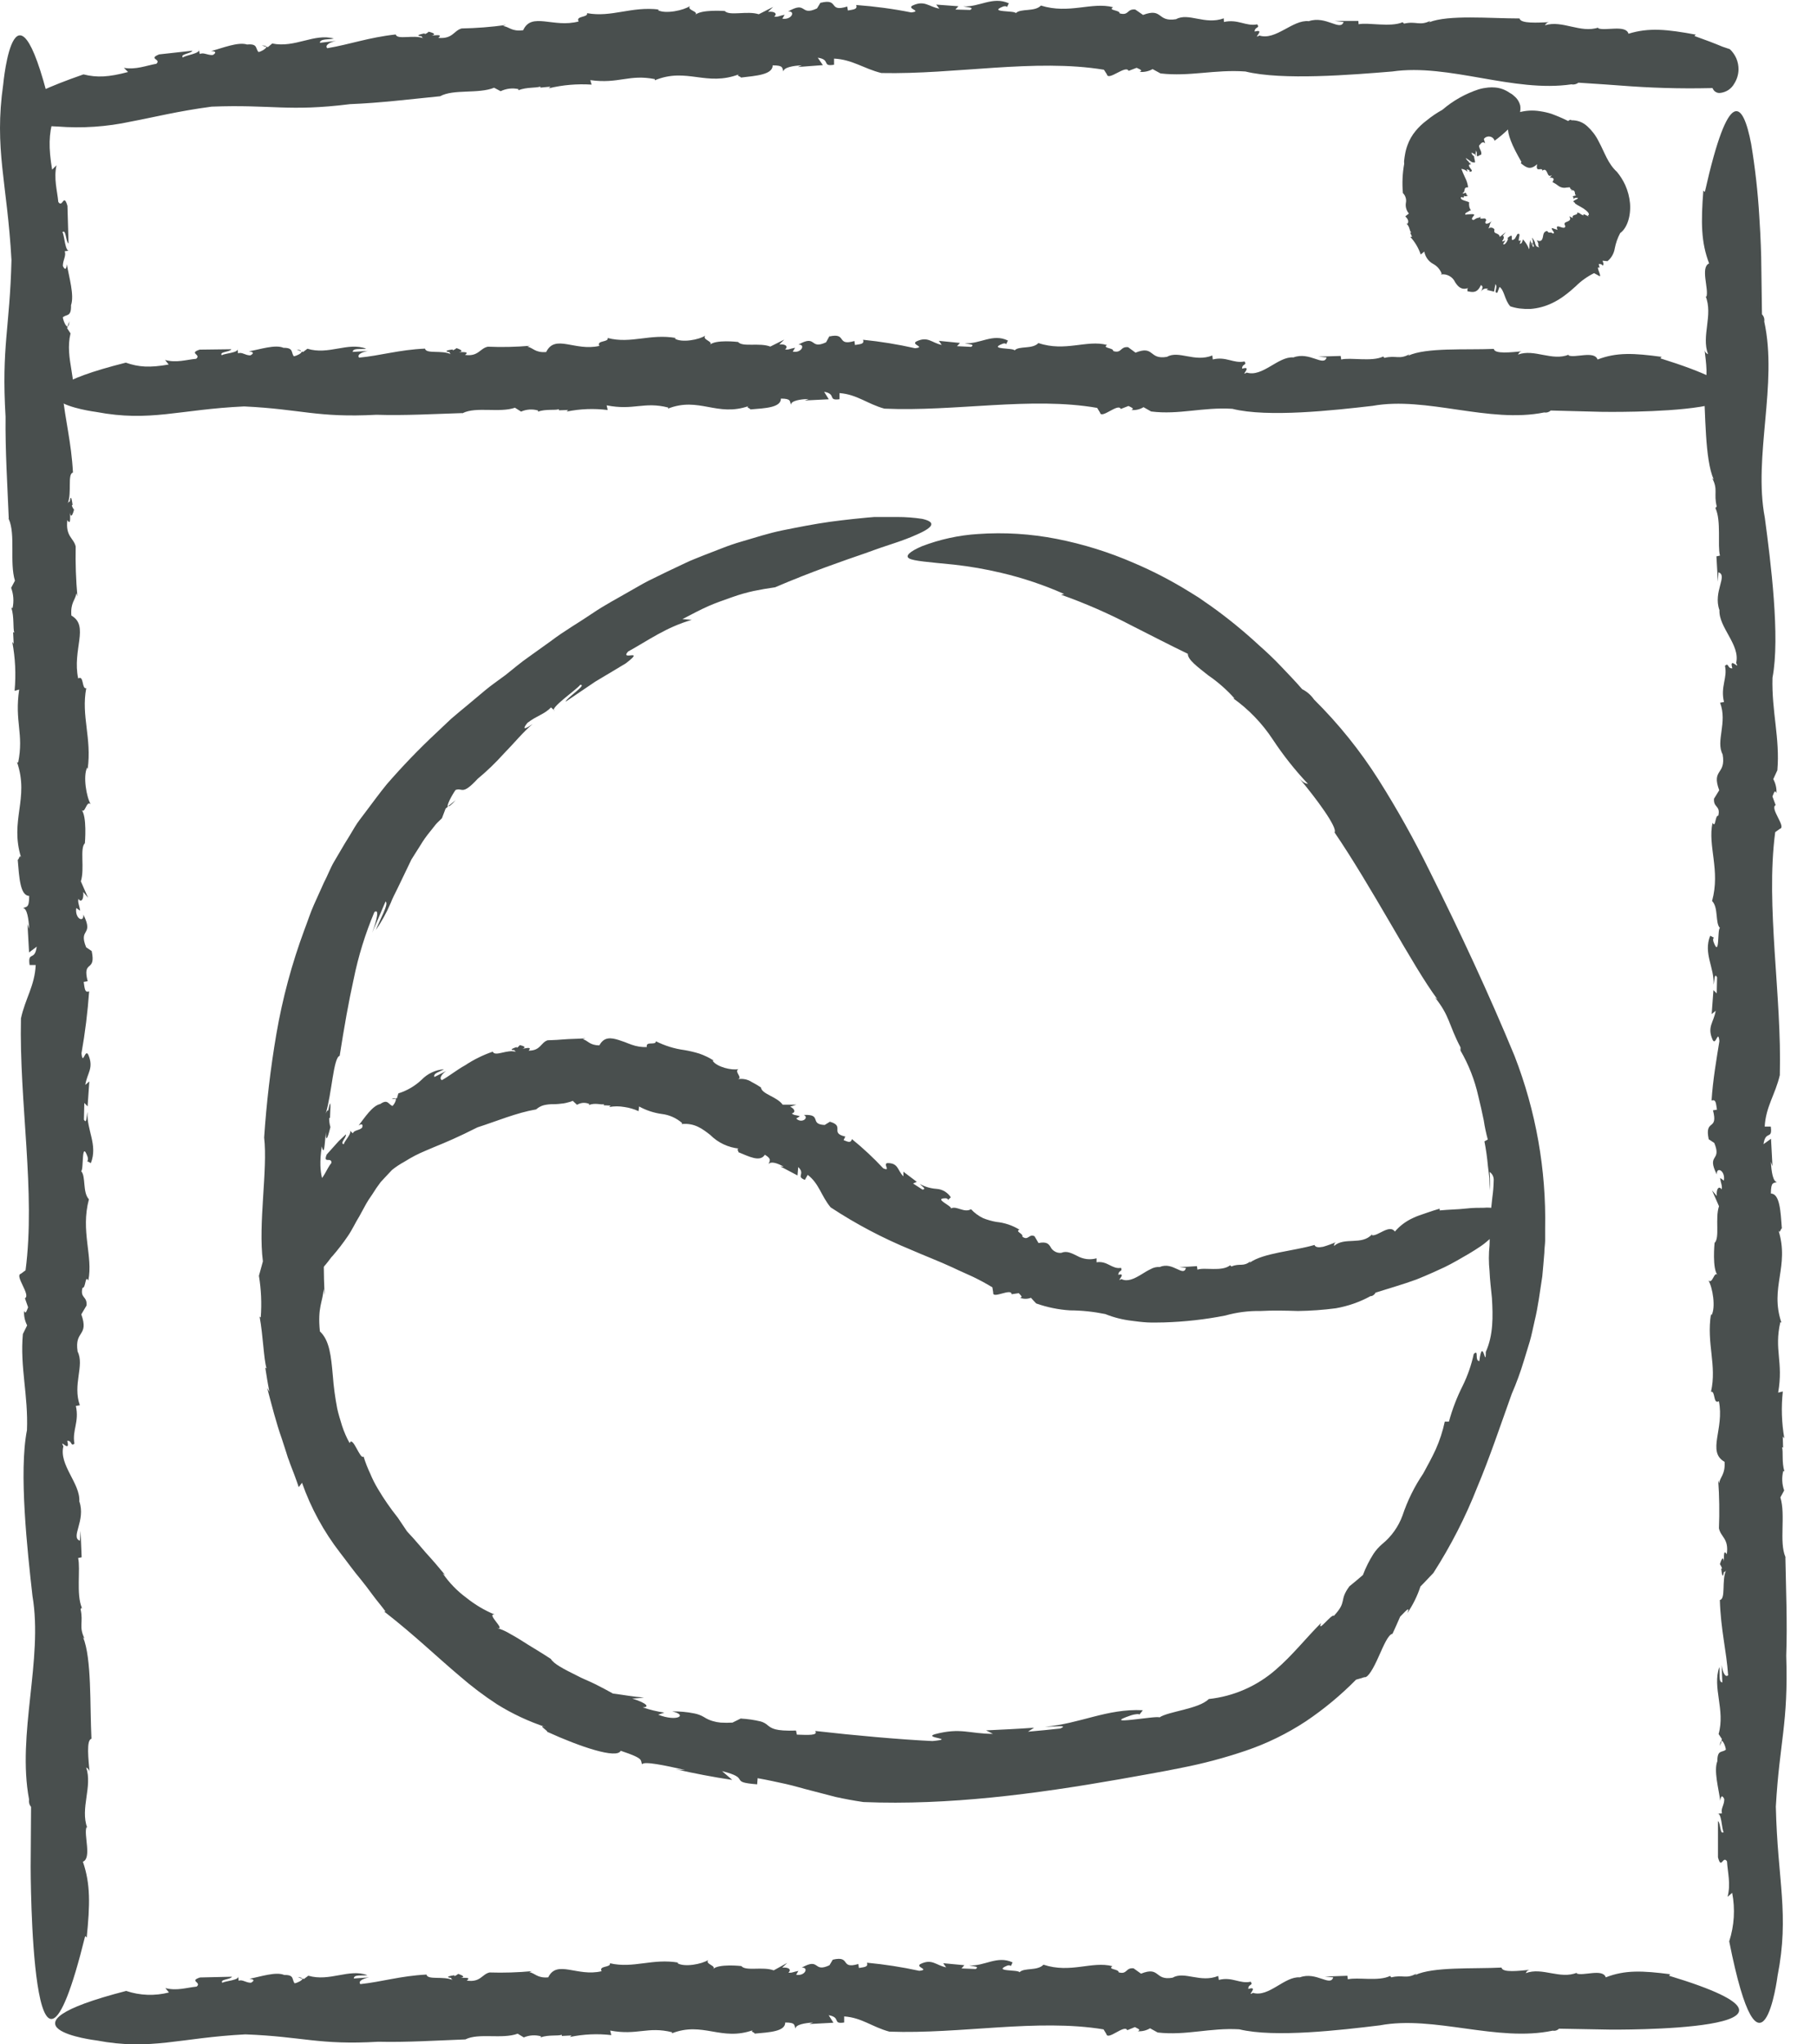 <svg width="32" height="36" viewBox="0 0 32 36" fill="none" xmlns="http://www.w3.org/2000/svg">
<path d="M1.222 5.658L1.189 5.748C1.204 5.746 1.217 5.723 1.222 5.658Z" fill="#494F4E"/>
<path d="M1.443 28.31C1.443 28.316 1.443 28.325 1.45 28.33C1.448 28.315 1.446 28.311 1.443 28.31Z" fill="#494F4E"/>
<path d="M0.156 9.146C0.156 9.14 0.156 9.13 0.148 9.124L0.156 9.146Z" fill="#494F4E"/>
<path d="M0.202 4.581C0.173 5.779 0.024 6.098 0.098 7.339C0.091 7.931 0.131 8.562 0.155 9.141C0.277 9.415 0.165 9.902 0.263 10.226L0.196 10.352C0.239 10.466 0.247 10.59 0.221 10.709L0.2 10.701C0.253 10.868 0.225 11.058 0.251 11.14L0.231 11.133L0.241 11.337L0.216 11.303C0.27 11.587 0.283 11.877 0.257 12.165L0.338 12.142C0.253 12.71 0.423 12.916 0.32 13.428L0.3 13.421C0.521 14.068 0.164 14.445 0.374 15.108C0.348 15.027 0.332 15.145 0.312 15.139C0.338 15.445 0.353 15.772 0.514 15.777C0.514 16 0.465 15.959 0.406 15.992C0.476 15.992 0.506 16.184 0.514 16.358L0.484 16.271L0.512 16.772L0.647 16.67C0.612 16.936 0.487 16.739 0.521 16.993H0.629C0.611 17.361 0.447 17.577 0.369 17.933C0.336 19.41 0.63 20.994 0.45 22.369L0.368 22.43C0.249 22.459 0.549 22.808 0.439 22.861L0.495 23.021C0.474 23.066 0.452 23.161 0.424 23.081C0.418 23.171 0.437 23.26 0.478 23.339L0.403 23.491C0.35 24.074 0.499 24.568 0.475 25.183C0.329 25.921 0.482 27.306 0.572 28.105C0.762 29.227 0.295 30.538 0.512 31.687C0.508 31.71 0.509 31.734 0.515 31.757C0.521 31.78 0.532 31.801 0.547 31.819L0.54 32.875C0.54 32.875 0.54 37.981 1.5 34.093L1.527 34.119C1.585 33.542 1.596 33.179 1.46 32.784C1.62 32.719 1.472 32.31 1.523 32.175L1.536 32.187C1.409 31.837 1.632 31.463 1.518 31.124C1.536 31.133 1.552 31.147 1.563 31.164C1.574 31.182 1.58 31.202 1.579 31.222C1.557 30.976 1.517 30.638 1.611 30.619C1.581 30.029 1.617 29.206 1.463 28.83L1.49 28.856C1.382 28.64 1.472 28.577 1.419 28.337C1.431 28.324 1.437 28.306 1.441 28.31C1.34 28.076 1.42 27.625 1.376 27.436L1.438 27.423L1.419 26.956L1.407 27.131C1.235 27.072 1.515 26.776 1.397 26.439C1.416 26.122 1.035 25.799 1.116 25.469C1.034 25.313 1.248 25.606 1.184 25.372C1.273 25.364 1.241 25.48 1.311 25.421C1.267 25.19 1.399 25.041 1.336 24.758L1.406 24.746C1.276 24.377 1.491 24.046 1.367 23.8C1.307 23.418 1.572 23.541 1.432 23.145L1.524 22.989C1.538 22.818 1.408 22.868 1.452 22.678C1.512 22.69 1.498 22.439 1.555 22.55C1.643 22.119 1.415 21.683 1.566 21.119C1.45 20.997 1.516 20.713 1.429 20.623C1.478 20.607 1.429 20.055 1.543 20.372C1.552 20.399 1.551 20.448 1.532 20.445L1.6 20.482C1.727 20.159 1.523 19.899 1.541 19.581C1.519 19.675 1.527 19.797 1.478 19.717L1.485 19.422L1.543 19.483L1.573 19.043L1.502 19.104C1.536 18.889 1.657 18.812 1.554 18.571C1.496 18.463 1.46 18.775 1.435 18.548C1.499 18.187 1.544 17.822 1.57 17.456C1.489 17.491 1.491 17.393 1.474 17.291L1.544 17.279C1.444 16.89 1.696 17.134 1.615 16.748L1.665 16.782L1.517 16.681C1.376 16.334 1.66 16.491 1.468 16.105C1.481 16.258 1.314 16.178 1.343 15.99L1.411 16.037C1.396 15.93 1.367 15.898 1.381 15.828C1.418 15.891 1.479 15.861 1.466 15.707L1.551 15.809L1.424 15.52C1.495 15.295 1.401 14.94 1.495 14.848C1.495 14.848 1.537 14.365 1.432 14.256C1.498 14.352 1.52 14.086 1.597 14.161C1.522 14.036 1.459 13.669 1.535 13.515L1.544 13.543C1.619 12.995 1.426 12.61 1.519 12.118C1.438 12.142 1.48 11.882 1.377 11.947C1.269 11.441 1.578 11.02 1.257 10.84C1.238 10.61 1.329 10.567 1.345 10.447L1.363 10.502C1.337 10.21 1.327 9.917 1.333 9.624C1.299 9.473 1.151 9.449 1.186 9.159C1.246 9.252 1.235 9.134 1.234 9.027C1.243 9.096 1.265 9.117 1.304 8.975C1.285 8.952 1.271 8.925 1.264 8.896C1.264 8.896 1.272 8.89 1.279 8.896C1.256 8.717 1.238 8.749 1.23 8.833C1.222 8.833 1.21 8.833 1.194 8.861C1.268 8.674 1.184 8.342 1.285 8.322C1.256 7.783 1.148 7.399 1.104 6.95C1.156 6.9 1.203 7.004 1.225 7.135L1.203 6.817C1.278 6.817 1.248 6.999 1.264 7.097C1.381 6.716 1.135 6.317 1.242 5.871L1.182 5.779L1.192 5.753C1.16 5.753 1.117 5.655 1.106 5.589C1.171 5.526 1.257 5.589 1.251 5.374C1.312 5.199 1.215 4.879 1.177 4.652C1.168 4.775 1.131 4.736 1.107 4.683C1.107 4.575 1.169 4.51 1.14 4.424L1.228 4.413C1.145 4.457 1.135 4.127 1.099 4.089C1.165 4.026 1.157 4.26 1.207 4.287C1.195 3.846 1.2 4.071 1.188 3.625C1.119 3.39 1.105 3.669 1.027 3.557C1.007 3.349 0.944 3.148 0.995 2.91L0.918 2.987C0.853 2.597 0.86 2.363 0.937 2.099C0.269 -0.815 0.057 1.483 0.057 1.483C-0.107 2.629 0.128 3.219 0.202 4.581Z" fill="#494F4E"/>
<path d="M5.245 34.814L5.321 34.847C5.32 34.832 5.301 34.819 5.245 34.814Z" fill="#494F4E"/>
<path d="M24.482 34.805C24.488 34.804 24.494 34.801 24.5 34.799C24.487 34.798 24.483 34.805 24.482 34.805Z" fill="#494F4E"/>
<path d="M8.199 35.913L8.178 35.92L8.199 35.913Z" fill="#494F4E"/>
<path d="M4.322 35.824C5.34 35.863 5.61 36.015 6.663 35.954C7.167 35.966 7.703 35.931 8.196 35.913C8.428 35.794 8.842 35.913 9.117 35.812L9.225 35.878C9.32 35.837 9.427 35.83 9.528 35.858L9.521 35.877C9.663 35.827 9.824 35.857 9.894 35.831V35.852L10.066 35.843L10.037 35.87C10.277 35.82 10.523 35.809 10.766 35.837L10.746 35.757C11.228 35.847 11.404 35.678 11.838 35.787L11.832 35.806C12.381 35.591 12.7 35.952 13.267 35.748C13.196 35.774 13.297 35.79 13.29 35.811C13.551 35.787 13.829 35.775 13.829 35.615C14.02 35.615 13.984 35.665 14.009 35.723C14.009 35.653 14.173 35.624 14.32 35.615L14.253 35.642L14.678 35.619L14.594 35.487C14.819 35.525 14.651 35.648 14.867 35.615V35.508C15.178 35.529 15.361 35.695 15.663 35.776C16.916 35.822 18.264 35.543 19.435 35.736L19.485 35.818C19.508 35.939 19.809 35.64 19.852 35.751L19.987 35.696C20.026 35.718 20.106 35.742 20.038 35.769C20.114 35.774 20.189 35.756 20.254 35.717L20.388 35.791C20.883 35.849 21.304 35.705 21.825 35.735C22.451 35.887 23.628 35.747 24.303 35.665C25.258 35.486 26.367 35.965 27.344 35.759C27.364 35.763 27.385 35.762 27.405 35.756C27.424 35.75 27.442 35.739 27.457 35.724L28.352 35.74C28.352 35.74 32.687 35.787 29.393 34.791L29.415 34.765C28.926 34.702 28.618 34.688 28.28 34.82C28.227 34.659 27.878 34.803 27.764 34.751L27.775 34.737C27.477 34.862 27.16 34.635 26.872 34.746C26.878 34.728 26.889 34.713 26.904 34.702C26.919 34.692 26.938 34.686 26.956 34.686C26.746 34.706 26.459 34.742 26.444 34.648C25.943 34.673 25.244 34.63 24.924 34.779L24.945 34.754C24.762 34.855 24.708 34.769 24.505 34.82C24.493 34.807 24.479 34.801 24.481 34.795C24.282 34.896 23.9 34.812 23.738 34.855L23.729 34.792L23.332 34.806L23.48 34.82C23.428 34.992 23.18 34.712 22.892 34.82C22.623 34.799 22.346 35.177 22.067 35.093C21.933 35.173 22.185 34.962 21.985 35.024C21.979 34.934 22.078 34.968 22.027 34.897C21.831 34.939 21.704 34.805 21.465 34.865L21.455 34.795C21.139 34.923 20.86 34.704 20.651 34.826C20.328 34.883 20.436 34.619 20.095 34.755L19.964 34.661C19.819 34.646 19.856 34.776 19.7 34.731C19.709 34.672 19.497 34.683 19.592 34.623C19.229 34.529 18.855 34.755 18.377 34.597C18.269 34.712 18.033 34.645 17.955 34.731C17.942 34.68 17.472 34.723 17.74 34.613C17.763 34.605 17.804 34.606 17.801 34.626L17.833 34.557C17.561 34.428 17.338 34.629 17.068 34.609C17.148 34.632 17.255 34.625 17.184 34.673L16.933 34.663L16.984 34.606L16.611 34.571L16.663 34.644C16.48 34.607 16.415 34.485 16.209 34.586C16.116 34.642 16.383 34.682 16.19 34.705C15.886 34.639 15.578 34.591 15.268 34.562C15.297 34.642 15.213 34.639 15.127 34.655L15.116 34.585C14.785 34.682 14.995 34.432 14.666 34.509L14.695 34.46L14.608 34.607C14.312 34.745 14.449 34.462 14.119 34.65C14.249 34.638 14.181 34.804 14.021 34.774L14.061 34.707C13.973 34.721 13.942 34.749 13.884 34.735C13.937 34.699 13.911 34.637 13.776 34.649L13.865 34.565L13.626 34.697C13.435 34.625 13.133 34.717 13.056 34.621C13.056 34.621 12.646 34.575 12.552 34.679C12.634 34.614 12.408 34.59 12.473 34.514C12.365 34.586 12.053 34.647 11.927 34.569L11.952 34.561C11.488 34.481 11.158 34.668 10.742 34.572C10.761 34.653 10.541 34.609 10.595 34.712C10.164 34.815 9.81 34.502 9.655 34.82C9.459 34.837 9.423 34.745 9.322 34.729L9.368 34.711C9.12 34.734 8.87 34.742 8.621 34.734C8.486 34.765 8.464 34.913 8.22 34.877C8.299 34.818 8.2 34.829 8.113 34.829C8.171 34.82 8.189 34.799 8.07 34.759C8.05 34.776 8.027 34.79 8.002 34.798C8.002 34.798 8.002 34.789 8.002 34.783C7.85 34.804 7.876 34.822 7.947 34.83C7.947 34.84 7.947 34.852 7.972 34.868C7.813 34.791 7.531 34.873 7.511 34.771C7.053 34.794 6.726 34.899 6.346 34.939C6.302 34.887 6.392 34.841 6.502 34.82L6.231 34.84C6.231 34.764 6.388 34.795 6.471 34.782C6.147 34.66 5.807 34.902 5.43 34.791L5.351 34.85L5.328 34.841C5.328 34.872 5.245 34.914 5.189 34.925C5.136 34.859 5.189 34.774 5.006 34.778C4.858 34.715 4.587 34.809 4.393 34.845C4.501 34.856 4.464 34.892 4.419 34.915C4.325 34.915 4.271 34.852 4.203 34.88L4.195 34.791C4.231 34.875 3.951 34.882 3.917 34.917C3.863 34.852 4.061 34.861 4.085 34.809L3.522 34.822C3.323 34.888 3.559 34.905 3.463 34.983C3.287 35 3.115 35.062 2.912 35.009L2.976 35.086C2.727 35.15 2.465 35.141 2.222 35.059C-0.248 35.697 1.701 35.931 1.701 35.931C2.663 36.113 3.165 35.883 4.322 35.824Z" fill="#494F4E"/>
<path d="M30.288 30.744L30.322 30.659C30.307 30.66 30.294 30.681 30.288 30.744Z" fill="#494F4E"/>
<path d="M30.21 8.944C30.208 8.937 30.206 8.93 30.203 8.923C30.206 8.935 30.208 8.944 30.21 8.944Z" fill="#494F4E"/>
<path d="M31.443 27.411C31.443 27.419 31.443 27.427 31.451 27.434L31.443 27.411Z" fill="#494F4E"/>
<path d="M31.275 31.813C31.341 30.659 31.497 30.355 31.458 29.155C31.479 28.584 31.453 27.97 31.443 27.415C31.33 27.149 31.451 26.683 31.355 26.368L31.422 26.246C31.382 26.136 31.377 26.016 31.406 25.902L31.426 25.91C31.376 25.747 31.409 25.566 31.384 25.485L31.403 25.493L31.397 25.296L31.425 25.33C31.377 25.057 31.368 24.778 31.398 24.503L31.316 24.523C31.411 23.977 31.242 23.776 31.354 23.283L31.373 23.29C31.163 22.665 31.522 22.304 31.32 21.661C31.345 21.741 31.362 21.627 31.381 21.633C31.359 21.337 31.347 21.021 31.188 21.017C31.188 20.801 31.237 20.841 31.295 20.813C31.225 20.813 31.196 20.627 31.188 20.459L31.216 20.536L31.19 20.053L31.058 20.148C31.095 19.893 31.219 20.082 31.186 19.838H31.079C31.099 19.484 31.265 19.276 31.345 18.933C31.364 18.221 31.3 17.482 31.254 16.757C31.209 16.032 31.176 15.318 31.264 14.654L31.346 14.595C31.466 14.566 31.162 14.231 31.272 14.178L31.215 14.025C31.235 13.982 31.256 13.891 31.286 13.967C31.291 13.881 31.271 13.795 31.23 13.72L31.302 13.564C31.35 13.002 31.199 12.526 31.216 11.934C31.354 11.22 31.184 9.887 31.081 9.116C30.875 8.039 31.312 6.765 31.071 5.662C31.075 5.639 31.073 5.615 31.066 5.593C31.059 5.571 31.047 5.551 31.031 5.534L31.017 4.526C31.017 4.526 31.011 4.218 30.984 3.816C30.959 3.387 30.911 2.96 30.841 2.537C30.697 1.782 30.448 1.495 30.025 3.38L29.998 3.356C29.956 3.913 29.956 4.262 30.1 4.639C29.941 4.706 30.1 5.095 30.052 5.227L30.038 5.215C30.174 5.549 29.959 5.915 30.081 6.237C30.062 6.23 30.047 6.217 30.035 6.2C30.024 6.184 30.018 6.164 30.018 6.144C30.046 6.381 30.092 6.705 29.999 6.725C30.04 7.292 30.022 8.085 30.181 8.444L30.154 8.42C30.262 8.624 30.177 8.687 30.234 8.918C30.222 8.931 30.216 8.947 30.21 8.945C30.318 9.168 30.244 9.603 30.291 9.784L30.229 9.797L30.254 10.246L30.264 10.078C30.436 10.132 30.165 10.421 30.282 10.744C30.267 11.049 30.652 11.355 30.576 11.674C30.659 11.823 30.442 11.544 30.509 11.768C30.419 11.778 30.449 11.66 30.379 11.724C30.427 11.939 30.296 12.089 30.362 12.362L30.293 12.374C30.427 12.728 30.212 13.048 30.338 13.284C30.402 13.652 30.136 13.534 30.278 13.916L30.186 14.065C30.174 14.229 30.304 14.181 30.262 14.364C30.202 14.353 30.218 14.595 30.16 14.489C30.072 14.9 30.302 15.322 30.152 15.866C30.268 15.982 30.204 16.255 30.291 16.342C30.241 16.357 30.291 16.889 30.177 16.584C30.167 16.558 30.168 16.512 30.188 16.514L30.119 16.478C29.994 16.788 30.195 17.038 30.178 17.34C30.199 17.25 30.193 17.125 30.24 17.21L30.234 17.493L30.176 17.435L30.145 17.858L30.216 17.799C30.181 18.007 30.059 18.08 30.163 18.313C30.22 18.421 30.258 18.116 30.281 18.335C30.236 18.613 30.164 19.028 30.143 19.381C30.224 19.348 30.221 19.442 30.238 19.541L30.168 19.552C30.266 19.926 30.015 19.69 30.093 20.062L30.044 20.029L30.191 20.127C30.33 20.463 30.046 20.309 30.236 20.682C30.224 20.534 30.39 20.612 30.36 20.789L30.293 20.743C30.307 20.843 30.335 20.877 30.321 20.945C30.285 20.884 30.223 20.912 30.235 21.06L30.151 20.961L30.274 21.241C30.202 21.456 30.292 21.798 30.196 21.887C30.196 21.887 30.15 22.352 30.253 22.459C30.189 22.365 30.164 22.62 30.088 22.548C30.161 22.668 30.221 23.023 30.141 23.164L30.133 23.137C30.05 23.663 30.24 24.037 30.133 24.508C30.213 24.488 30.168 24.736 30.272 24.675C30.372 25.164 30.056 25.563 30.372 25.742C30.387 25.965 30.294 26.005 30.276 26.119L30.26 26.066C30.28 26.348 30.284 26.63 30.273 26.912C30.303 27.067 30.452 27.093 30.411 27.369C30.354 27.278 30.362 27.392 30.361 27.495C30.352 27.429 30.331 27.409 30.29 27.544C30.307 27.567 30.32 27.593 30.328 27.62C30.322 27.62 30.319 27.627 30.313 27.62C30.331 27.792 30.349 27.762 30.359 27.683C30.369 27.683 30.379 27.683 30.397 27.656C30.318 27.833 30.397 28.156 30.289 28.175C30.304 28.694 30.405 29.067 30.435 29.5C30.383 29.548 30.338 29.445 30.32 29.32L30.333 29.626C30.259 29.626 30.294 29.45 30.28 29.355C30.152 29.718 30.388 30.109 30.267 30.535L30.326 30.625L30.315 30.65C30.346 30.65 30.387 30.746 30.395 30.81C30.329 30.869 30.245 30.803 30.245 31.014C30.179 31.18 30.267 31.491 30.296 31.71C30.31 31.593 30.346 31.632 30.367 31.683C30.367 31.791 30.301 31.848 30.327 31.931L30.238 31.939C30.322 31.899 30.321 32.218 30.356 32.262C30.289 32.32 30.304 32.096 30.256 32.069V32.706C30.316 32.934 30.34 32.667 30.415 32.777C30.427 32.978 30.484 33.175 30.425 33.402L30.506 33.332C30.561 33.616 30.543 33.91 30.454 34.186C30.733 35.594 30.946 35.749 31.09 35.551C31.233 35.353 31.305 34.797 31.305 34.797C31.518 33.705 31.305 33.129 31.275 31.813Z" fill="#494F4E"/>
<path d="M4.611 0.801L4.692 0.826C4.69 0.812 4.669 0.801 4.611 0.801Z" fill="#494F4E"/>
<path d="M24.711 0.395C24.718 0.394 24.725 0.392 24.731 0.389C24.718 0.391 24.714 0.393 24.711 0.395Z" fill="#494F4E"/>
<path d="M7.759 1.695L7.74 1.705L7.759 1.695Z" fill="#494F4E"/>
<path d="M3.727 1.878C4.785 1.837 5.076 1.97 6.164 1.834C6.687 1.814 7.242 1.745 7.751 1.695C7.987 1.564 8.421 1.658 8.702 1.545L8.817 1.606C8.915 1.559 9.025 1.546 9.13 1.569V1.589C9.275 1.531 9.444 1.553 9.516 1.524V1.543L9.695 1.526L9.664 1.555C9.911 1.495 10.165 1.474 10.419 1.49L10.396 1.411C10.9 1.481 11.076 1.303 11.532 1.393V1.414C12.095 1.181 12.439 1.531 13.021 1.306C12.949 1.334 13.053 1.347 13.048 1.366C13.318 1.334 13.607 1.316 13.608 1.151C13.806 1.151 13.77 1.197 13.798 1.259C13.798 1.189 13.966 1.156 14.121 1.151L14.05 1.18L14.492 1.147L14.402 1.016C14.638 1.05 14.466 1.177 14.689 1.14V1.032C15.012 1.048 15.207 1.207 15.522 1.286C16.826 1.314 18.228 1.028 19.442 1.228L19.495 1.311C19.518 1.431 19.831 1.136 19.876 1.248L20.018 1.194C20.058 1.215 20.14 1.239 20.07 1.266C20.15 1.273 20.23 1.256 20.299 1.217L20.438 1.293C20.952 1.353 21.392 1.22 21.933 1.259C22.58 1.419 23.808 1.317 24.52 1.259C25.52 1.114 26.654 1.636 27.677 1.485C27.698 1.49 27.719 1.489 27.74 1.484C27.761 1.479 27.78 1.47 27.797 1.456C28.107 1.476 28.416 1.496 28.725 1.52C29.254 1.556 29.783 1.565 30.313 1.546L30.172 1.318C30.172 1.31 30.172 1.318 30.15 1.331C30.123 1.343 30.095 1.351 30.066 1.353H30.043H30.054C30.062 1.357 30.07 1.362 30.077 1.367C30.082 1.372 30.088 1.376 30.094 1.379L30.118 1.399C30.128 1.408 30.137 1.42 30.143 1.432C30.144 1.435 30.144 1.437 30.143 1.44C30.148 1.452 30.15 1.465 30.151 1.478C30.148 1.494 30.148 1.511 30.151 1.527C30.155 1.543 30.161 1.558 30.17 1.571C30.182 1.593 30.199 1.611 30.221 1.622C30.242 1.634 30.267 1.639 30.291 1.637C30.343 1.632 30.394 1.614 30.438 1.586C30.481 1.557 30.518 1.518 30.543 1.472C30.59 1.398 30.616 1.313 30.618 1.226C30.619 1.159 30.606 1.092 30.58 1.03C30.553 0.968 30.514 0.912 30.465 0.866L30.335 0.822C30.197 0.764 30.032 0.701 29.842 0.634L29.865 0.61C29.359 0.516 29.038 0.483 28.68 0.594C28.634 0.428 28.262 0.553 28.141 0.496L28.153 0.484C27.835 0.592 27.516 0.349 27.21 0.445C27.218 0.428 27.231 0.413 27.247 0.403C27.263 0.393 27.282 0.389 27.301 0.39C27.08 0.399 26.779 0.42 26.762 0.325C26.237 0.325 25.508 0.256 25.167 0.393L25.191 0.367C24.996 0.461 24.943 0.367 24.728 0.416C24.717 0.403 24.702 0.397 24.704 0.391C24.488 0.485 24.096 0.391 23.927 0.427L23.923 0.369H23.508L23.663 0.387C23.604 0.557 23.353 0.27 23.049 0.373C22.767 0.342 22.47 0.717 22.18 0.626C22.039 0.704 22.305 0.498 22.096 0.556C22.096 0.467 22.194 0.502 22.142 0.429C21.937 0.468 21.808 0.332 21.555 0.387L21.552 0.323C21.22 0.444 20.932 0.216 20.712 0.338C20.371 0.393 20.485 0.13 20.131 0.263L19.994 0.168C19.843 0.151 19.886 0.282 19.717 0.235C19.728 0.176 19.501 0.185 19.604 0.127C19.224 0.029 18.832 0.253 18.332 0.098C18.224 0.213 17.972 0.144 17.89 0.232C17.878 0.181 17.386 0.224 17.669 0.114C17.693 0.106 17.736 0.108 17.733 0.127L17.767 0.058C17.481 -0.07 17.248 0.128 16.966 0.112C17.05 0.134 17.161 0.127 17.087 0.175L16.825 0.168L16.879 0.11L16.488 0.081L16.543 0.152C16.351 0.117 16.282 -0.003 16.067 0.1C15.97 0.157 16.249 0.194 16.048 0.219C15.728 0.155 15.404 0.112 15.078 0.088C15.11 0.168 15.022 0.167 14.933 0.185L14.921 0.115C14.576 0.223 14.79 -0.036 14.449 0.05L14.478 0L14.389 0.148C14.082 0.292 14.219 0.006 13.879 0.203C14.014 0.187 13.947 0.355 13.778 0.329L13.819 0.26C13.727 0.276 13.697 0.305 13.634 0.292C13.689 0.254 13.661 0.194 13.526 0.208L13.616 0.122L13.363 0.251C13.162 0.185 12.849 0.286 12.764 0.194C12.764 0.194 12.334 0.161 12.24 0.267C12.324 0.2 12.087 0.183 12.151 0.106C12.044 0.182 11.72 0.252 11.584 0.178L11.607 0.168C11.115 0.108 10.776 0.311 10.339 0.232C10.362 0.311 10.13 0.277 10.191 0.378C9.746 0.498 9.361 0.204 9.214 0.532C9.01 0.56 8.967 0.47 8.861 0.459L8.909 0.44C8.651 0.476 8.391 0.496 8.13 0.501C7.99 0.539 7.975 0.69 7.719 0.667C7.798 0.603 7.695 0.62 7.6 0.626C7.66 0.613 7.677 0.591 7.55 0.558C7.531 0.577 7.508 0.592 7.482 0.601C7.482 0.601 7.476 0.594 7.482 0.587C7.324 0.617 7.353 0.635 7.427 0.638C7.427 0.647 7.427 0.658 7.454 0.673C7.285 0.607 6.995 0.707 6.969 0.607C6.493 0.659 6.158 0.783 5.764 0.849C5.715 0.801 5.805 0.741 5.919 0.72L5.634 0.754C5.634 0.679 5.793 0.699 5.879 0.679C5.535 0.581 5.196 0.849 4.794 0.766L4.717 0.831L4.693 0.822C4.693 0.853 4.611 0.903 4.554 0.917C4.493 0.856 4.546 0.766 4.352 0.784C4.193 0.733 3.916 0.847 3.717 0.9C3.825 0.9 3.795 0.941 3.75 0.968C3.653 0.977 3.591 0.917 3.518 0.951L3.502 0.864C3.547 0.944 3.255 0.972 3.222 1.013C3.161 0.953 3.368 0.944 3.389 0.893L2.802 0.958C2.6 1.041 2.847 1.038 2.754 1.123C2.572 1.155 2.397 1.231 2.182 1.195L2.255 1.268C1.916 1.358 1.71 1.37 1.47 1.31C0.216 1.746 0.109 1.976 0.304 2.096C0.499 2.215 1.012 2.228 1.012 2.228C1.445 2.262 1.88 2.233 2.305 2.141C2.707 2.066 3.126 1.958 3.727 1.878Z" fill="#494F4E"/>
<path d="M5.226 6.155L5.301 6.187C5.3 6.172 5.281 6.159 5.226 6.155Z" fill="#494F4E"/>
<path d="M24.359 6.281L24.377 6.274C24.364 6.276 24.36 6.278 24.359 6.281Z" fill="#494F4E"/>
<path d="M8.156 7.275C8.149 7.275 8.142 7.275 8.136 7.283L8.156 7.275Z" fill="#494F4E"/>
<path d="M4.3 7.157C5.312 7.205 5.579 7.359 6.629 7.304C7.129 7.32 7.662 7.289 8.151 7.274C8.385 7.157 8.798 7.274 9.069 7.18L9.177 7.248C9.272 7.206 9.379 7.2 9.478 7.229L9.473 7.249C9.614 7.199 9.773 7.23 9.843 7.206V7.225L10.007 7.22L9.978 7.248C10.216 7.199 10.461 7.19 10.702 7.22L10.684 7.138C11.162 7.233 11.339 7.066 11.77 7.177L11.763 7.196C12.311 6.98 12.626 7.348 13.19 7.149C13.12 7.173 13.22 7.191 13.214 7.21C13.473 7.189 13.753 7.179 13.753 7.019C13.941 7.019 13.906 7.07 13.93 7.127C13.93 7.057 14.094 7.029 14.242 7.026L14.173 7.052L14.596 7.031L14.514 6.899C14.738 6.938 14.569 7.06 14.785 7.03V6.922C15.095 6.946 15.275 7.113 15.575 7.196C16.822 7.252 18.161 6.98 19.323 7.183L19.373 7.266C19.395 7.387 19.696 7.09 19.738 7.202L19.874 7.149C19.912 7.17 19.992 7.194 19.924 7.22C19.999 7.227 20.075 7.21 20.139 7.17L20.273 7.246C20.765 7.308 21.184 7.166 21.703 7.199C22.325 7.356 23.497 7.225 24.173 7.147C25.123 6.975 26.22 7.461 27.196 7.263C27.216 7.267 27.237 7.266 27.257 7.26C27.277 7.254 27.295 7.244 27.309 7.229L28.198 7.252C28.198 7.252 32.509 7.33 29.241 6.31L29.263 6.284C28.777 6.218 28.471 6.201 28.135 6.331C28.082 6.169 27.735 6.311 27.621 6.258L27.632 6.244C27.334 6.367 27.022 6.137 26.734 6.244C26.746 6.232 26.752 6.187 26.818 6.185C26.609 6.204 26.323 6.238 26.308 6.144C25.811 6.165 25.115 6.116 24.8 6.264L24.822 6.238C24.639 6.338 24.586 6.251 24.383 6.302C24.372 6.289 24.358 6.282 24.36 6.278C24.161 6.376 23.781 6.289 23.621 6.331L23.611 6.268L23.217 6.28L23.364 6.294C23.312 6.465 23.067 6.186 22.779 6.294C22.512 6.271 22.234 6.647 21.957 6.561C21.823 6.641 22.075 6.432 21.876 6.492C21.87 6.403 21.969 6.436 21.918 6.365C21.723 6.406 21.595 6.271 21.359 6.33L21.351 6.26C21.036 6.385 20.76 6.164 20.551 6.284C20.228 6.339 20.335 6.075 19.998 6.21L19.868 6.114C19.724 6.098 19.76 6.229 19.605 6.182C19.616 6.123 19.403 6.133 19.497 6.074C19.136 5.979 18.762 6.201 18.288 6.041C18.18 6.155 17.945 6.085 17.868 6.171C17.855 6.121 17.387 6.159 17.658 6.053C17.68 6.043 17.721 6.045 17.718 6.065L17.751 5.997C17.481 5.865 17.258 6.065 16.99 6.043C17.068 6.066 17.175 6.06 17.104 6.108L16.854 6.096L16.907 6.039L16.535 6.002L16.585 6.074C16.404 6.036 16.341 5.914 16.136 6.014C16.042 6.07 16.308 6.112 16.115 6.132C15.813 6.064 15.507 6.014 15.199 5.983C15.228 6.063 15.144 6.059 15.057 6.075L15.048 6.005C14.718 6.1 14.928 5.851 14.602 5.926L14.631 5.877L14.548 6.028C14.252 6.165 14.389 5.882 14.061 6.069C14.19 6.058 14.12 6.223 13.962 6.192L14.003 6.124C13.914 6.138 13.884 6.166 13.826 6.152C13.879 6.115 13.854 6.054 13.725 6.065L13.812 5.98L13.566 6.103C13.377 6.029 13.076 6.117 12.999 6.022C12.999 6.022 12.592 5.973 12.498 6.076C12.58 6.012 12.356 5.986 12.421 5.91C12.313 5.983 12.003 6.041 11.882 5.961L11.906 5.952C11.444 5.871 11.116 6.06 10.702 5.952C10.72 6.033 10.502 5.988 10.556 6.091C10.124 6.191 9.776 5.876 9.619 6.199C9.424 6.215 9.388 6.123 9.288 6.105L9.335 6.089C9.088 6.11 8.84 6.116 8.592 6.105C8.449 6.135 8.426 6.283 8.19 6.25C8.269 6.192 8.17 6.201 8.082 6.201C8.141 6.193 8.159 6.171 8.04 6.13C8.021 6.148 7.998 6.161 7.973 6.169C7.973 6.164 7.973 6.16 7.973 6.154C7.822 6.173 7.848 6.193 7.918 6.201C7.918 6.21 7.918 6.222 7.941 6.238C7.785 6.16 7.504 6.238 7.485 6.139C7.03 6.159 6.703 6.262 6.324 6.298C6.282 6.246 6.371 6.199 6.481 6.18L6.212 6.197C6.212 6.123 6.367 6.155 6.45 6.141C6.127 6.017 5.789 6.257 5.414 6.141L5.336 6.2L5.314 6.19C5.314 6.222 5.23 6.264 5.175 6.274C5.122 6.208 5.175 6.123 4.993 6.125C4.848 6.061 4.576 6.154 4.383 6.187C4.491 6.199 4.453 6.236 4.408 6.258C4.315 6.258 4.263 6.194 4.192 6.222L4.184 6.133C4.22 6.216 3.941 6.221 3.906 6.257C3.854 6.192 4.051 6.201 4.074 6.15L3.516 6.157C3.316 6.223 3.551 6.241 3.455 6.318C3.28 6.334 3.108 6.394 2.907 6.339L2.971 6.419C2.64 6.477 2.443 6.466 2.216 6.386C-0.245 7.006 1.693 7.254 1.693 7.254C2.648 7.435 3.149 7.21 4.3 7.157Z" fill="#494F4E"/>
<path d="M8.025 14.089L7.893 14.197C7.906 14.206 7.943 14.182 8.025 14.089Z" fill="#494F4E"/>
<path d="M25.718 18.497C25.711 18.485 25.704 18.473 25.697 18.463C25.702 18.476 25.709 18.487 25.718 18.497Z" fill="#494F4E"/>
<path d="M8.904 11.886C8.78 11.979 8.657 12.062 8.548 12.153L8.234 12.416C8.134 12.5 8.036 12.578 7.945 12.658L7.688 12.901C7.38 13.188 7.088 13.492 6.812 13.81C6.684 13.967 6.563 14.133 6.435 14.303C6.373 14.389 6.301 14.472 6.245 14.569C6.189 14.666 6.128 14.763 6.066 14.864L5.879 15.182C5.816 15.29 5.771 15.416 5.705 15.541L5.527 15.936C5.465 16.074 5.419 16.223 5.359 16.378C5.139 16.972 4.974 17.585 4.867 18.21C4.764 18.813 4.693 19.421 4.652 20.031C4.718 20.596 4.544 21.548 4.63 22.212L4.56 22.466C4.6 22.708 4.611 22.954 4.592 23.199L4.572 23.185C4.635 23.529 4.643 23.925 4.694 24.096L4.672 24.084C4.694 24.226 4.716 24.367 4.745 24.509L4.705 24.44C4.785 24.742 4.862 25.05 4.966 25.344C4.99 25.419 5.013 25.492 5.036 25.56L5.07 25.668C5.084 25.703 5.097 25.738 5.109 25.775C5.163 25.915 5.217 26.053 5.261 26.188L5.319 26.111C5.475 26.555 5.702 26.971 5.99 27.343C6.111 27.498 6.222 27.657 6.357 27.817C6.423 27.899 6.49 27.986 6.559 28.081C6.628 28.176 6.71 28.269 6.79 28.378H6.766C7.304 28.797 7.682 29.166 8.094 29.513C8.303 29.695 8.524 29.862 8.756 30.013C9.024 30.18 9.312 30.314 9.612 30.414C9.447 30.358 9.659 30.485 9.637 30.496C10.218 30.762 10.866 30.978 10.931 30.83C11.361 30.973 11.27 30.993 11.309 31.07C11.327 31.007 11.715 31.088 12.063 31.168C12.008 31.168 11.953 31.164 11.898 31.155C12.229 31.229 12.562 31.294 12.896 31.343L12.716 31.188C12.975 31.254 13.002 31.296 13.027 31.337C13.053 31.378 13.078 31.4 13.335 31.421L13.343 31.313C13.525 31.345 13.687 31.382 13.84 31.415C13.993 31.449 14.134 31.494 14.277 31.529L14.715 31.643C14.867 31.676 15.027 31.707 15.207 31.733C16.706 31.794 18.241 31.59 19.714 31.332C20.082 31.265 20.445 31.205 20.818 31.128C21.197 31.054 21.57 30.954 21.936 30.83C22.311 30.703 22.669 30.528 23 30.31C23.318 30.096 23.613 29.851 23.882 29.578C23.931 29.564 23.981 29.55 24.029 29.534C24.094 29.551 24.194 29.365 24.28 29.172C24.367 28.979 24.447 28.783 24.524 28.77C24.57 28.67 24.616 28.568 24.659 28.468C24.727 28.404 24.848 28.253 24.785 28.406C24.884 28.261 24.962 28.103 25.016 27.937C25.095 27.859 25.167 27.778 25.244 27.699C25.55 27.222 25.809 26.717 26.016 26.19C26.232 25.676 26.412 25.138 26.623 24.548C26.706 24.357 26.778 24.16 26.838 23.961C26.872 23.853 26.906 23.74 26.941 23.624C26.975 23.509 26.998 23.384 27.027 23.26C27.088 23.012 27.12 22.745 27.162 22.476C27.176 22.339 27.186 22.2 27.198 22.061C27.198 21.992 27.21 21.922 27.212 21.852V21.636C27.233 20.598 27.05 19.565 26.674 18.596C26.232 17.525 25.718 16.42 25.175 15.333C24.904 14.782 24.605 14.247 24.277 13.728C23.953 13.217 23.572 12.744 23.142 12.318C23.089 12.241 23.017 12.178 22.933 12.136C22.816 12 22.689 11.87 22.565 11.739C22.441 11.607 22.308 11.482 22.172 11.362C21.903 11.113 21.619 10.881 21.32 10.668L21.223 10.601L21.108 10.521L20.95 10.423C20.637 10.229 20.309 10.058 19.97 9.914C19.534 9.724 19.079 9.582 18.612 9.49C18.154 9.4 17.687 9.371 17.221 9.404C16.884 9.425 16.552 9.498 16.236 9.619C16.021 9.712 15.934 9.791 16.014 9.835C16.095 9.879 16.349 9.898 16.802 9.943C17.081 9.974 17.358 10.022 17.631 10.087C18.012 10.176 18.384 10.301 18.742 10.46L18.688 10.473C19.111 10.623 19.523 10.803 19.922 11.012C20.27 11.188 20.58 11.349 20.919 11.513C20.919 11.62 21.092 11.743 21.278 11.892C21.449 12.009 21.605 12.146 21.743 12.301L21.716 12.295C21.992 12.492 22.229 12.738 22.415 13.021C22.599 13.3 22.807 13.562 23.036 13.805C23.01 13.793 22.968 13.805 22.875 13.697C23.177 14.055 23.563 14.577 23.503 14.658C23.821 15.124 24.167 15.711 24.487 16.259C24.807 16.808 25.095 17.302 25.316 17.598L25.271 17.564C25.536 17.894 25.509 18.039 25.722 18.444C25.722 18.471 25.722 18.504 25.722 18.501C25.866 18.749 25.971 19.018 26.034 19.298C26.072 19.449 26.104 19.598 26.131 19.729C26.148 19.843 26.172 19.955 26.202 20.066L26.143 20.099C26.171 20.241 26.191 20.385 26.204 20.53L26.23 20.745C26.23 20.819 26.236 20.891 26.24 20.961C26.244 20.853 26.243 20.745 26.235 20.637C26.26 20.655 26.279 20.678 26.292 20.706C26.304 20.733 26.309 20.764 26.306 20.794C26.304 20.892 26.296 20.99 26.282 21.088C26.276 21.146 26.27 21.207 26.262 21.273C26.255 21.339 26.244 21.407 26.237 21.478C26.231 21.549 26.227 21.622 26.227 21.693C26.227 21.732 26.227 21.77 26.233 21.81C26.238 21.85 26.233 21.889 26.233 21.928C26.217 22.079 26.217 22.232 26.233 22.383C26.239 22.537 26.259 22.696 26.275 22.857C26.294 23.18 26.301 23.509 26.167 23.806C26.167 24.123 26.11 23.513 26.053 23.969C25.963 23.959 26.053 23.754 25.955 23.842C25.913 24.037 25.847 24.226 25.759 24.405C25.658 24.605 25.577 24.816 25.518 25.033H25.445C25.409 25.202 25.355 25.366 25.285 25.524C25.215 25.675 25.137 25.816 25.064 25.95C24.91 26.177 24.788 26.425 24.701 26.685C24.629 26.883 24.505 27.058 24.341 27.191C24.283 27.241 24.232 27.298 24.19 27.361C24.115 27.479 24.052 27.604 24.003 27.735C23.925 27.803 23.845 27.869 23.765 27.934C23.575 28.192 23.734 28.193 23.492 28.454C23.458 28.407 23.187 28.777 23.266 28.579C22.992 28.854 22.762 29.15 22.465 29.405C22.134 29.693 21.724 29.872 21.288 29.919C21.113 30.096 20.578 30.135 20.419 30.243C20.388 30.202 19.33 30.405 19.925 30.204C19.977 30.187 20.069 30.175 20.066 30.194L20.127 30.116C19.494 30.084 19.02 30.355 18.403 30.407C18.587 30.407 18.827 30.371 18.672 30.438C18.482 30.46 18.293 30.477 18.104 30.494L18.212 30.424C17.928 30.445 17.647 30.457 17.366 30.471L17.487 30.532C17.07 30.532 16.921 30.417 16.462 30.539C16.254 30.605 16.857 30.617 16.422 30.659C15.867 30.633 15.045 30.56 14.357 30.481C14.415 30.565 14.229 30.552 14.034 30.546L14.019 30.474C13.647 30.487 13.588 30.433 13.525 30.385C13.489 30.352 13.445 30.327 13.398 30.314C13.282 30.286 13.164 30.269 13.045 30.263L13.116 30.227L12.9 30.334C12.831 30.338 12.762 30.338 12.692 30.334C12.646 30.33 12.6 30.321 12.555 30.308C12.499 30.292 12.446 30.268 12.397 30.236C12.344 30.205 12.286 30.183 12.225 30.172C12.097 30.146 11.968 30.135 11.838 30.137C12.119 30.2 11.928 30.325 11.592 30.195C11.628 30.183 11.662 30.172 11.7 30.158C11.57 30.139 11.442 30.108 11.318 30.065C11.441 30.065 11.406 29.995 11.134 29.91C11.203 29.91 11.272 29.9 11.342 29.893C11.158 29.88 10.979 29.845 10.794 29.822C10.702 29.771 10.598 29.714 10.485 29.658C10.373 29.602 10.256 29.559 10.15 29.501C9.935 29.394 9.751 29.301 9.702 29.213L9.582 29.136C9.509 29.089 9.406 29.028 9.303 28.964C9.201 28.899 9.088 28.827 8.989 28.774C8.914 28.728 8.834 28.692 8.749 28.666C8.931 28.72 8.552 28.409 8.711 28.431C8.532 28.357 8.366 28.258 8.215 28.137C8.053 28.018 7.911 27.872 7.797 27.706C7.81 27.717 7.825 27.726 7.839 27.735C7.758 27.642 7.685 27.548 7.607 27.462L7.493 27.335L7.385 27.209C7.315 27.127 7.245 27.047 7.17 26.969L7.005 26.724C6.878 26.565 6.762 26.398 6.659 26.224C6.605 26.135 6.558 26.042 6.519 25.947C6.473 25.85 6.434 25.75 6.403 25.648C6.344 25.718 6.212 25.27 6.158 25.413C6.103 25.316 6.059 25.213 6.024 25.107C5.992 24.999 5.959 24.9 5.938 24.799C5.902 24.611 5.876 24.42 5.862 24.229C5.83 23.88 5.806 23.606 5.634 23.445C5.589 23.014 5.687 22.923 5.699 22.698L5.716 22.805C5.698 22.396 5.701 22.127 5.705 21.884C5.71 21.642 5.724 21.425 5.744 21.114C5.733 20.802 5.585 20.742 5.667 20.188C5.711 20.373 5.717 20.145 5.739 19.939C5.739 20.072 5.753 20.114 5.819 19.848C5.804 19.797 5.797 19.745 5.797 19.692C5.797 19.692 5.807 19.68 5.812 19.686C5.83 19.341 5.812 19.398 5.78 19.557C5.771 19.548 5.758 19.557 5.737 19.607C5.844 19.259 5.872 18.618 5.982 18.593C6.062 18.087 6.137 17.654 6.228 17.245C6.31 16.839 6.433 16.442 6.594 16.06C6.682 15.995 6.64 16.196 6.554 16.424L6.79 15.875C6.856 15.913 6.683 16.204 6.62 16.377C6.722 16.227 6.809 16.069 6.88 15.903C6.913 15.818 6.955 15.736 6.997 15.653L7.12 15.397L7.246 15.135C7.296 15.051 7.354 14.968 7.404 14.885C7.453 14.802 7.511 14.72 7.579 14.638C7.611 14.598 7.642 14.557 7.675 14.517C7.709 14.477 7.75 14.444 7.783 14.409L7.848 14.238L7.887 14.206C7.862 14.188 7.95 14.015 8.023 13.911C8.148 13.863 8.131 14.019 8.412 13.715C8.577 13.578 8.731 13.429 8.874 13.27C9.047 13.095 9.213 12.889 9.38 12.75C9.187 12.883 9.224 12.809 9.289 12.729C9.456 12.6 9.591 12.578 9.703 12.457L9.771 12.516C9.649 12.49 10.171 12.133 10.217 12.06C10.352 12.049 9.976 12.289 9.961 12.357L10.481 12.005L11.02 11.682C11.382 11.406 10.912 11.647 11.06 11.474C11.41 11.282 11.733 11.043 12.184 10.916L12.019 10.902C12.188 10.814 12.342 10.732 12.484 10.67C12.627 10.607 12.767 10.562 12.896 10.515C13.019 10.471 13.145 10.435 13.273 10.407C13.398 10.381 13.522 10.36 13.65 10.342C14.305 10.062 14.836 9.881 15.242 9.741C15.344 9.706 15.438 9.668 15.525 9.64L15.765 9.56C15.912 9.511 16.029 9.465 16.122 9.424C16.494 9.266 16.454 9.186 16.242 9.137C16.097 9.115 15.951 9.104 15.804 9.104C15.718 9.104 15.628 9.104 15.536 9.104H15.4L15.268 9.115C14.92 9.147 14.621 9.188 14.621 9.188C14.329 9.229 14.056 9.284 13.796 9.336C13.535 9.388 13.294 9.469 13.058 9.537C12.941 9.571 12.826 9.61 12.713 9.655L12.393 9.779C12.285 9.824 12.177 9.862 12.069 9.915L11.746 10.068L11.423 10.226C11.315 10.281 11.207 10.346 11.1 10.406C10.884 10.532 10.651 10.652 10.424 10.807C10.197 10.962 9.946 11.103 9.7 11.29L9.312 11.568C9.171 11.665 9.042 11.777 8.904 11.886Z" fill="#494F4E"/>
<path d="M6.897 19.355L6.969 19.348C6.956 19.335 6.936 19.334 6.897 19.355Z" fill="#494F4E"/>
<path d="M21.666 22.289C21.671 22.287 21.676 22.284 21.68 22.281C21.671 22.284 21.667 22.287 21.666 22.289Z" fill="#494F4E"/>
<path d="M9.439 19.534L9.426 19.544L9.439 19.534Z" fill="#494F4E"/>
<path d="M6.904 20.602C6.971 20.548 7.044 20.5 7.119 20.459C7.185 20.418 7.247 20.382 7.306 20.351C7.425 20.289 7.537 20.248 7.644 20.2C7.859 20.113 8.075 20.021 8.409 19.852C8.745 19.744 9.099 19.594 9.442 19.536C9.481 19.501 9.528 19.475 9.578 19.462C9.634 19.449 9.691 19.443 9.748 19.444C9.808 19.444 9.868 19.438 9.925 19.43C9.954 19.426 9.982 19.419 10.009 19.411C10.036 19.405 10.062 19.397 10.087 19.385L10.162 19.455C10.194 19.436 10.231 19.424 10.268 19.421C10.306 19.419 10.343 19.425 10.378 19.44L10.371 19.46C10.479 19.413 10.587 19.46 10.637 19.444L10.631 19.463L10.753 19.469L10.728 19.494C10.817 19.478 10.909 19.478 10.998 19.494C11.084 19.506 11.168 19.531 11.246 19.567L11.255 19.484C11.378 19.552 11.512 19.596 11.651 19.616C11.786 19.631 11.913 19.688 12.014 19.777L12.003 19.794C12.236 19.77 12.374 19.882 12.508 19.985C12.644 20.122 12.824 20.207 13.016 20.226C12.955 20.226 13.016 20.274 13.003 20.289C13.191 20.365 13.386 20.47 13.47 20.334C13.6 20.412 13.551 20.441 13.536 20.502C13.572 20.441 13.699 20.485 13.802 20.545L13.742 20.539L14.045 20.699L14.058 20.551C14.191 20.68 14.011 20.712 14.175 20.777L14.225 20.689C14.427 20.842 14.462 21.062 14.629 21.261C15.075 21.555 15.548 21.804 16.042 22.007C16.289 22.115 16.545 22.212 16.784 22.323C16.902 22.381 17.022 22.43 17.138 22.485C17.254 22.541 17.367 22.602 17.477 22.669L17.492 22.761C17.472 22.884 17.815 22.674 17.815 22.791L17.942 22.772C17.967 22.802 18.026 22.844 17.964 22.853C18.026 22.877 18.095 22.877 18.157 22.853C18.187 22.889 18.218 22.921 18.249 22.953C18.441 23.021 18.642 23.062 18.845 23.075C19.054 23.076 19.262 23.098 19.466 23.14C19.615 23.2 19.771 23.239 19.93 23.258C20.02 23.27 20.112 23.282 20.208 23.287C20.304 23.293 20.402 23.287 20.5 23.287C20.862 23.276 21.223 23.236 21.578 23.166C21.78 23.109 21.989 23.082 22.2 23.086C22.415 23.074 22.631 23.079 22.86 23.086C23.083 23.083 23.305 23.067 23.526 23.038C23.741 23 23.948 22.928 24.139 22.823C24.169 22.832 24.228 22.777 24.222 22.764C24.464 22.686 24.709 22.618 24.948 22.53C24.948 22.53 25.164 22.445 25.441 22.314C25.578 22.248 25.724 22.162 25.872 22.076C25.943 22.033 26.014 21.989 26.081 21.943C26.148 21.898 26.206 21.845 26.261 21.797C26.476 21.606 26.602 21.435 26.49 21.343C26.383 21.282 26.259 21.256 26.136 21.268C26.043 21.268 25.933 21.268 25.805 21.283C25.677 21.298 25.524 21.298 25.354 21.315V21.284C25.261 21.311 25.179 21.338 25.104 21.365C25.028 21.392 24.958 21.413 24.896 21.443C24.769 21.499 24.656 21.582 24.566 21.687C24.472 21.552 24.265 21.772 24.163 21.752V21.736C23.982 21.936 23.679 21.776 23.494 21.941C23.494 21.927 23.494 21.882 23.541 21.867C23.463 21.902 23.384 21.931 23.302 21.955C23.227 21.97 23.166 21.967 23.15 21.923C22.778 22.031 22.243 22.064 22.009 22.236L22.024 22.209C21.891 22.316 21.842 22.238 21.687 22.302C21.677 22.29 21.665 22.285 21.666 22.28C21.517 22.399 21.214 22.311 21.089 22.358L21.08 22.296C20.972 22.302 20.873 22.312 20.771 22.309L20.886 22.327C20.842 22.497 20.654 22.21 20.427 22.311C20.37 22.307 20.313 22.32 20.264 22.349C20.208 22.375 20.151 22.411 20.093 22.447C19.978 22.516 19.857 22.577 19.75 22.524C19.634 22.592 19.858 22.404 19.694 22.449C19.701 22.359 19.774 22.4 19.743 22.326C19.582 22.355 19.507 22.198 19.312 22.228V22.158C19.255 22.174 19.195 22.178 19.136 22.171C19.077 22.163 19.02 22.144 18.969 22.115C18.871 22.067 18.785 22.021 18.691 22.062C18.652 22.066 18.612 22.058 18.578 22.038C18.544 22.019 18.516 21.99 18.499 21.954C18.467 21.905 18.433 21.861 18.29 21.889L18.219 21.769C18.118 21.721 18.111 21.856 18.004 21.776C18.028 21.723 17.869 21.686 17.955 21.654C17.831 21.578 17.691 21.531 17.546 21.517C17.467 21.503 17.39 21.481 17.316 21.452C17.235 21.413 17.161 21.359 17.101 21.293C16.981 21.365 16.842 21.226 16.749 21.28C16.762 21.233 16.426 21.101 16.657 21.101C16.676 21.101 16.703 21.117 16.692 21.133L16.745 21.084C16.718 21.041 16.68 21.005 16.636 20.979C16.592 20.953 16.543 20.938 16.492 20.935C16.39 20.928 16.291 20.899 16.201 20.85C16.244 20.899 16.319 20.935 16.248 20.949L16.081 20.841L16.146 20.811L15.91 20.633V20.715C15.802 20.607 15.825 20.481 15.632 20.481C15.539 20.49 15.7 20.635 15.556 20.574C15.384 20.39 15.2 20.218 15.004 20.059C14.981 20.14 14.925 20.101 14.857 20.077L14.887 20.014C14.607 19.951 14.887 19.83 14.616 19.753L14.662 19.724L14.524 19.81C14.245 19.798 14.488 19.617 14.157 19.634C14.255 19.681 14.12 19.793 14.023 19.697L14.087 19.657C14.017 19.631 13.979 19.643 13.945 19.606C14.003 19.598 14.015 19.534 13.916 19.488L14.024 19.453H13.784C13.683 19.31 13.414 19.267 13.402 19.15C13.351 19.115 13.298 19.084 13.243 19.056C13.17 19.007 13.081 18.989 12.995 19.004C13.088 18.977 12.922 18.87 13.006 18.826C12.887 18.853 12.622 18.789 12.549 18.678H12.572C12.491 18.625 12.403 18.583 12.312 18.552C12.227 18.526 12.141 18.506 12.053 18.491C11.878 18.468 11.709 18.415 11.551 18.336C11.551 18.417 11.369 18.325 11.391 18.438C11.299 18.442 11.208 18.427 11.122 18.396C11.081 18.382 11.043 18.366 11.005 18.351L10.897 18.314C10.756 18.27 10.637 18.257 10.556 18.408C10.383 18.408 10.356 18.324 10.266 18.3L10.309 18.285C10.144 18.295 10.038 18.294 9.943 18.302C9.849 18.311 9.765 18.314 9.644 18.319C9.524 18.357 9.522 18.503 9.31 18.501C9.369 18.432 9.285 18.455 9.202 18.468C9.251 18.451 9.263 18.427 9.153 18.404C9.14 18.424 9.122 18.44 9.101 18.451C9.101 18.451 9.094 18.445 9.101 18.437C8.973 18.479 8.999 18.493 9.062 18.492C9.062 18.501 9.067 18.511 9.089 18.524C8.938 18.469 8.719 18.616 8.678 18.519C8.506 18.578 8.342 18.659 8.19 18.76C8.046 18.839 7.924 18.941 7.782 19.021C7.727 18.988 7.782 18.913 7.858 18.86L7.651 18.965C7.621 18.896 7.759 18.871 7.818 18.829C7.668 18.84 7.527 18.907 7.423 19.016C7.307 19.125 7.168 19.206 7.016 19.254L6.99 19.341H6.967C6.986 19.367 6.947 19.442 6.912 19.476C6.838 19.447 6.831 19.348 6.697 19.441C6.558 19.469 6.419 19.686 6.315 19.82C6.39 19.768 6.391 19.82 6.377 19.858C6.319 19.913 6.241 19.895 6.213 19.957L6.149 19.897C6.228 19.938 6.051 20.105 6.056 20.15C5.976 20.134 6.108 20.026 6.091 19.976L5.968 20.092L5.917 20.148C5.89 20.178 5.863 20.21 5.754 20.33C5.684 20.502 5.837 20.365 5.838 20.476C5.743 20.593 5.71 20.753 5.56 20.851L5.655 20.857C5.628 20.914 5.597 20.97 5.564 21.023C5.541 21.071 5.514 21.116 5.483 21.159C5.426 21.237 5.355 21.304 5.274 21.357C5.247 21.475 5.227 21.594 5.212 21.714C5.196 21.805 5.19 21.898 5.194 21.991C5.194 22.111 5.212 22.23 5.247 22.345C5.306 22.502 5.395 22.527 5.483 22.48C5.667 22.407 5.839 22.12 5.85 22.125C5.949 22.011 6.041 21.892 6.126 21.767C6.205 21.652 6.258 21.531 6.331 21.414C6.365 21.354 6.398 21.291 6.433 21.227C6.47 21.159 6.512 21.094 6.557 21.031C6.603 20.956 6.652 20.884 6.705 20.815C6.766 20.751 6.831 20.677 6.904 20.602Z" fill="#494F4E"/>
<path d="M25.91 2.864L25.877 2.853C25.89 2.862 25.902 2.867 25.91 2.864Z" fill="#494F4E"/>
<path d="M24.706 3.401L24.698 3.392L24.706 3.401Z" fill="#494F4E"/>
<path d="M25.403 1.933C25.306 1.987 25.213 2.049 25.127 2.12C25.054 2.174 24.987 2.237 24.929 2.308C24.868 2.382 24.82 2.466 24.788 2.556C24.768 2.61 24.753 2.666 24.744 2.723C24.738 2.753 24.734 2.785 24.73 2.82C24.725 2.854 24.73 2.863 24.73 2.884C24.699 3.054 24.692 3.227 24.707 3.4C24.73 3.422 24.746 3.449 24.755 3.479C24.765 3.509 24.766 3.54 24.76 3.571C24.754 3.604 24.756 3.639 24.765 3.671C24.774 3.704 24.79 3.734 24.813 3.76L24.749 3.81C24.788 3.848 24.818 3.891 24.79 3.938H24.77C24.832 3.992 24.82 4.069 24.855 4.095H24.835C24.845 4.12 24.856 4.144 24.868 4.17H24.836C24.919 4.26 24.982 4.366 25.021 4.482L25.084 4.43C25.092 4.475 25.11 4.518 25.136 4.555C25.162 4.592 25.196 4.623 25.236 4.645C25.307 4.682 25.362 4.744 25.39 4.819L25.375 4.833C25.426 4.825 25.479 4.834 25.524 4.859C25.57 4.884 25.606 4.922 25.627 4.97C25.676 5.043 25.735 5.118 25.862 5.07C25.83 5.082 25.852 5.112 25.842 5.128C25.931 5.146 26.014 5.17 26.081 5.02C26.132 5.045 26.102 5.085 26.081 5.144C26.085 5.132 26.092 5.121 26.101 5.111C26.11 5.102 26.121 5.094 26.133 5.089C26.145 5.084 26.158 5.081 26.171 5.081C26.184 5.081 26.197 5.083 26.209 5.088L26.179 5.104L26.312 5.135L26.337 5.003C26.388 5.065 26.293 5.158 26.37 5.155L26.409 5.053C26.494 5.108 26.498 5.285 26.598 5.394C26.651 5.412 26.706 5.425 26.761 5.432L26.857 5.44C26.89 5.44 26.922 5.44 26.956 5.44C27.086 5.43 27.212 5.396 27.33 5.34C27.411 5.302 27.488 5.255 27.559 5.201C27.628 5.15 27.7 5.088 27.751 5.041C27.845 4.947 27.955 4.869 28.074 4.81L28.149 4.851C28.247 4.922 28.078 4.658 28.171 4.718L28.156 4.649C28.181 4.649 28.216 4.649 28.223 4.68C28.252 4.651 28.237 4.637 28.223 4.591L28.31 4.599C28.379 4.543 28.424 4.463 28.438 4.376C28.456 4.281 28.488 4.19 28.534 4.104C28.654 4.019 28.725 3.808 28.707 3.581C28.697 3.469 28.668 3.36 28.622 3.257C28.584 3.175 28.535 3.097 28.477 3.027C28.315 2.879 28.262 2.687 28.154 2.488C28.105 2.389 28.038 2.3 27.957 2.226C27.919 2.19 27.875 2.162 27.826 2.143C27.777 2.125 27.725 2.116 27.672 2.118C27.672 2.097 27.625 2.118 27.62 2.132C27.524 2.084 27.425 2.042 27.325 2.005C27.257 1.983 27.189 1.968 27.119 1.958C26.997 1.938 26.871 1.945 26.752 1.978C26.697 1.994 26.648 2.026 26.613 2.072C26.578 2.117 26.558 2.172 26.557 2.229C26.547 2.366 26.627 2.562 26.794 2.85L26.784 2.874C26.891 2.963 26.956 2.993 27.072 2.892C27.036 3.05 27.156 2.937 27.163 3L27.155 3.011C27.209 2.965 27.232 3.003 27.249 3.041C27.266 3.079 27.278 3.118 27.33 3.084C27.321 3.094 27.299 3.131 27.287 3.128C27.329 3.128 27.395 3.128 27.341 3.206C27.381 3.226 27.419 3.251 27.455 3.279C27.478 3.294 27.505 3.303 27.532 3.306C27.559 3.309 27.587 3.305 27.613 3.296L27.59 3.307C27.692 3.277 27.623 3.332 27.683 3.336C27.677 3.341 27.671 3.346 27.664 3.35C27.717 3.342 27.731 3.365 27.735 3.388C27.739 3.41 27.735 3.433 27.759 3.441L27.698 3.456C27.707 3.472 27.714 3.489 27.72 3.506L27.732 3.485C27.818 3.477 27.791 3.496 27.759 3.513C27.726 3.53 27.683 3.545 27.736 3.57C27.725 3.588 27.809 3.622 27.883 3.669C27.956 3.717 28.015 3.777 27.963 3.795C28.027 3.854 27.85 3.725 27.891 3.795C27.807 3.765 27.846 3.756 27.775 3.742C27.801 3.798 27.667 3.768 27.7 3.839L27.636 3.809C27.677 3.868 27.636 3.888 27.604 3.902C27.571 3.916 27.532 3.924 27.567 3.979C27.567 4.079 27.371 3.9 27.43 4.048L27.335 4.016C27.302 4.034 27.41 4.108 27.348 4.112C27.303 4.072 27.278 4.122 27.25 4.068C27.184 4.074 27.182 4.127 27.172 4.176C27.161 4.224 27.141 4.267 27.064 4.231C27.097 4.278 27.092 4.297 27.091 4.308C27.09 4.319 27.091 4.326 27.107 4.365C27.078 4.324 27.063 4.381 27.031 4.274C27.031 4.265 27.031 4.265 27.041 4.282L27.009 4.222C26.954 4.136 27.001 4.228 26.997 4.27C26.997 4.281 26.997 4.287 26.99 4.284C27.005 4.301 27.014 4.322 27.015 4.344H26.993L26.985 4.287C26.976 4.277 26.967 4.267 26.96 4.255L26.969 4.326C26.95 4.29 26.955 4.169 26.941 4.269C26.929 4.325 26.941 4.367 26.929 4.388C26.905 4.324 26.869 4.265 26.821 4.215C26.802 4.294 26.788 4.285 26.765 4.295L26.786 4.229C26.687 4.296 26.818 4.079 26.724 4.122L26.748 4.079L26.68 4.202C26.558 4.302 26.703 4.056 26.547 4.194C26.584 4.194 26.5 4.341 26.472 4.295L26.51 4.238C26.482 4.238 26.462 4.264 26.454 4.245C26.482 4.218 26.5 4.158 26.465 4.154L26.521 4.087L26.413 4.172C26.398 4.086 26.293 4.135 26.32 4.042C26.314 4.031 26.305 4.023 26.294 4.017C26.283 4.011 26.271 4.008 26.259 4.008C26.247 4.008 26.234 4.011 26.224 4.017C26.213 4.023 26.204 4.031 26.197 4.042C26.245 3.995 26.221 3.951 26.272 3.893C26.217 3.946 26.136 3.962 26.164 3.893L26.173 3.888C26.173 3.837 26.142 3.846 26.11 3.849C26.078 3.852 26.05 3.849 26.082 3.813C26.014 3.858 26.043 3.813 25.955 3.873C25.896 3.873 25.933 3.824 25.955 3.799C25.976 3.775 25.967 3.761 25.808 3.78C25.784 3.748 25.875 3.724 25.888 3.706H25.906C25.892 3.686 25.881 3.663 25.876 3.638C25.871 3.614 25.87 3.589 25.875 3.565C25.843 3.537 25.695 3.527 25.734 3.469C25.791 3.491 25.781 3.469 25.784 3.444C25.792 3.459 25.813 3.464 25.855 3.444C25.841 3.44 25.828 3.433 25.817 3.424H25.832C25.814 3.386 25.795 3.39 25.786 3.407C25.773 3.404 25.76 3.404 25.748 3.407C25.828 3.375 25.755 3.294 25.856 3.299C25.848 3.239 25.83 3.18 25.802 3.126L25.764 3.042L25.749 3.002C25.744 2.993 25.739 2.984 25.736 2.974C25.777 2.978 25.815 2.995 25.844 3.024L25.832 2.981C25.905 3.001 25.871 3.011 25.884 3.025C25.946 3.017 25.919 2.997 25.895 2.963C25.87 2.93 25.849 2.888 25.91 2.895L25.863 2.852H25.873C25.847 2.835 25.826 2.81 25.813 2.781C25.872 2.816 25.938 2.877 25.948 2.857C26.008 2.888 25.957 2.797 25.961 2.749C25.942 2.749 25.922 2.715 25.914 2.692C25.926 2.679 25.973 2.734 25.967 2.703L26.017 2.78C25.965 2.709 26.001 2.684 25.991 2.649C26.029 2.707 25.991 2.71 26.02 2.756C26.041 2.742 26.063 2.73 26.087 2.722C26.097 2.651 26.055 2.642 26.048 2.564C26.075 2.54 26.105 2.474 26.155 2.525L26.133 2.447C26.145 2.431 26.16 2.419 26.179 2.411C26.197 2.404 26.218 2.401 26.237 2.405C26.257 2.408 26.275 2.416 26.29 2.429C26.305 2.442 26.316 2.459 26.322 2.478C26.463 2.376 26.591 2.257 26.703 2.123C26.731 2.086 26.753 2.044 26.765 2C26.777 1.955 26.78 1.908 26.774 1.862C26.758 1.795 26.72 1.734 26.666 1.691C26.641 1.666 26.611 1.646 26.58 1.63C26.508 1.58 26.423 1.549 26.335 1.541C26.294 1.537 26.252 1.537 26.21 1.541L26.125 1.553C26.095 1.558 26.07 1.566 26.042 1.573C25.808 1.65 25.59 1.772 25.403 1.933Z" fill="#494F4E"/>
</svg>
